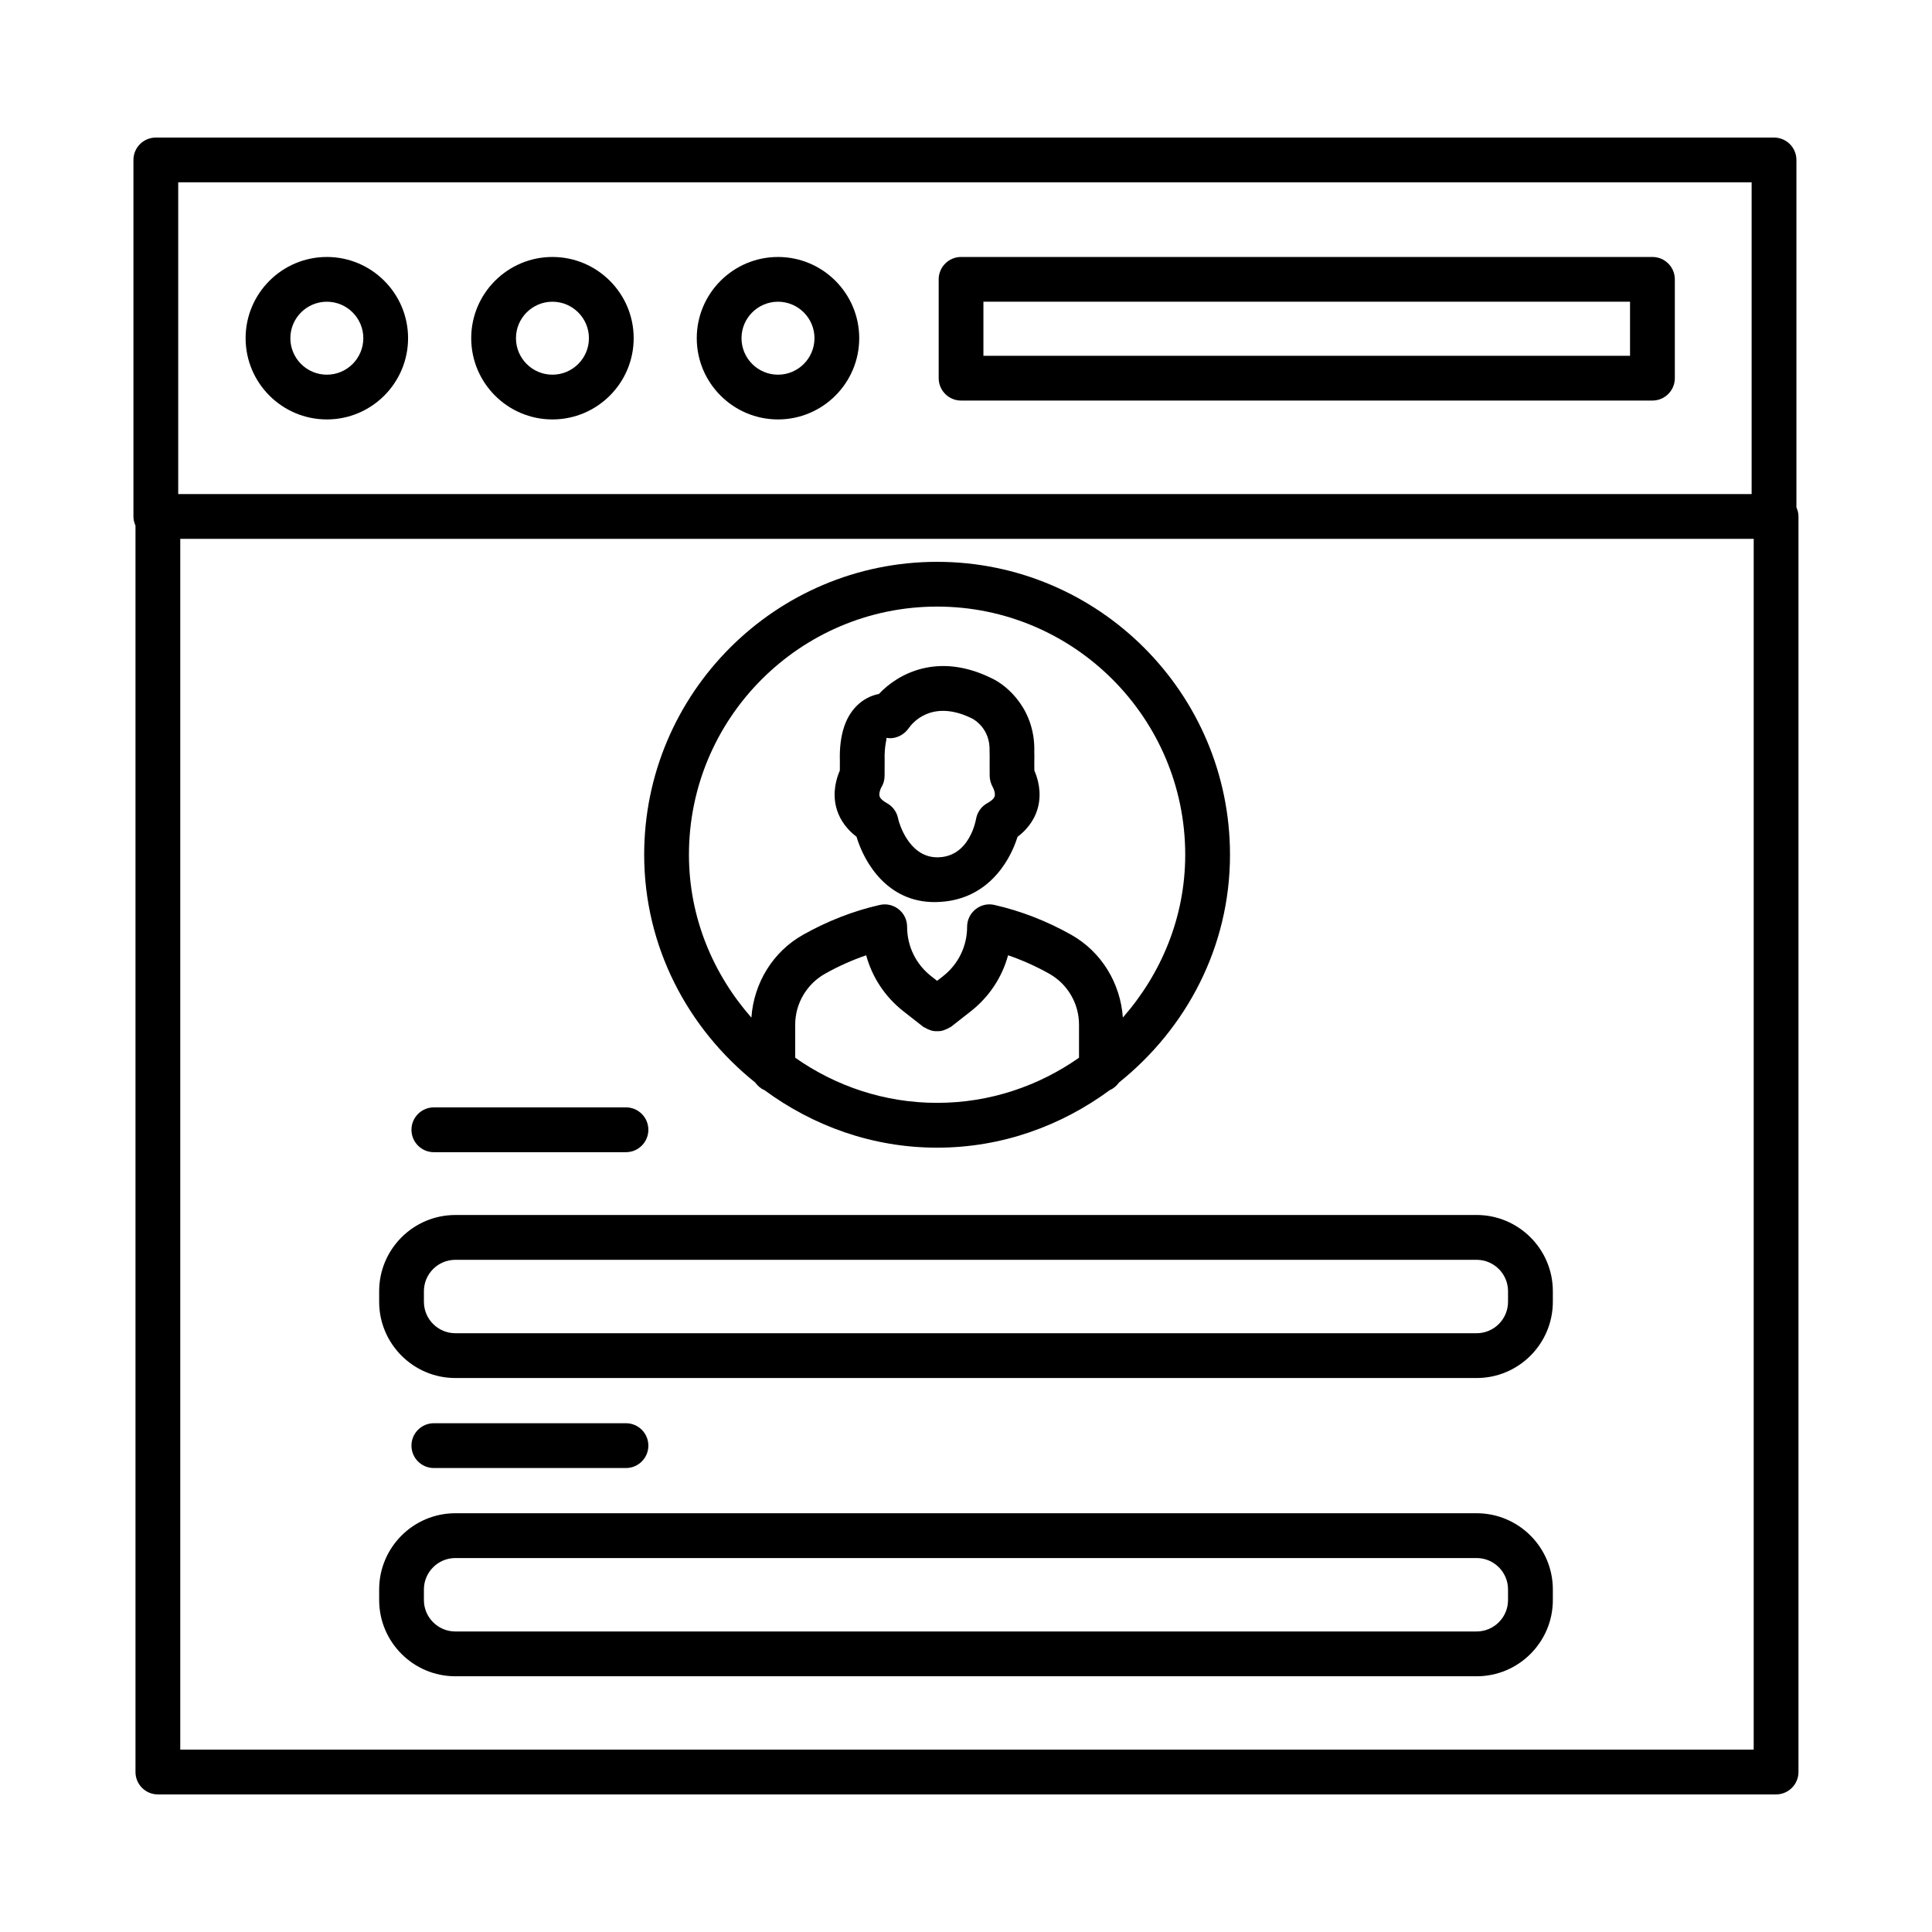 <?xml version="1.0" encoding="UTF-8"?>
<!-- Uploaded to: SVG Repo, www.svgrepo.com, Generator: SVG Repo Mixer Tools -->
<svg fill="#000000" width="800px" height="800px" version="1.1" viewBox="144 144 512 512" xmlns="http://www.w3.org/2000/svg">
 <g>
  <path d="m620.07 278.44v-92.055c0-3.273-2.664-5.93-5.938-5.93h-428.84c-3.273 0-5.93 2.656-5.93 5.93v94.484c0 0.867 0.207 1.676 0.543 2.422v330.31c0 3.273 2.656 5.938 5.93 5.938h428.84c3.273 0 5.938-2.664 5.938-5.938v-332.73c0-0.871-0.211-1.684-0.551-2.43zm-428.84-86.125h416.97v82.625h-416.97zm417.52 415.35h-416.98v-320.87h416.98l-0.004 320.87z"/>
  <path d="m230.62 212.1c-11.871 0-21.531 9.656-21.531 21.523 0 11.871 9.656 21.531 21.531 21.531 11.867 0 21.523-9.656 21.523-21.531 0-11.867-9.66-21.523-21.523-21.523zm0 31.195c-5.336 0-9.672-4.336-9.672-9.672 0-5.328 4.336-9.664 9.672-9.664 5.328 0 9.664 4.336 9.664 9.664 0 5.336-4.336 9.672-9.664 9.672z"/>
  <path d="m290.4 212.1c-11.867 0-21.523 9.656-21.523 21.523 0 11.871 9.656 21.531 21.523 21.531 11.871 0 21.531-9.656 21.531-21.531 0-11.867-9.66-21.523-21.531-21.523zm0 31.195c-5.328 0-9.664-4.336-9.664-9.672 0-5.328 4.336-9.664 9.664-9.664 5.336 0 9.672 4.336 9.672 9.664 0 5.336-4.336 9.672-9.672 9.672z"/>
  <path d="m350.18 212.1c-11.871 0-21.531 9.656-21.531 21.523 0 11.871 9.656 21.531 21.531 21.531 11.867 0 21.523-9.656 21.523-21.531 0-11.867-9.66-21.523-21.523-21.523zm0 31.195c-5.336 0-9.672-4.336-9.672-9.672 0-5.328 4.336-9.664 9.672-9.664 5.328 0 9.664 4.336 9.664 9.664 0 5.336-4.336 9.672-9.664 9.672z"/>
  <path d="m581.91 212.1h-183.22c-3.273 0-5.93 2.656-5.93 5.93v26.191c0 3.273 2.656 5.93 5.93 5.93h183.22c3.273 0 5.938-2.656 5.938-5.93v-26.191c0-3.273-2.664-5.93-5.938-5.93zm-5.934 26.191h-171.36v-14.332h171.36z"/>
  <path d="m344.12 430.86c0.641 0.867 1.434 1.605 2.445 2.019 12.871 9.48 28.605 15.266 45.777 15.266s32.906-5.785 45.777-15.266c1.016-0.418 1.816-1.156 2.457-2.027 17.766-14.242 29.387-35.852 29.387-60.344 0-42.801-34.824-77.617-77.625-77.617-42.801 0-77.625 34.816-77.625 77.617 0.008 24.492 11.637 46.113 29.406 60.352zm10.617-6.547v-8.773c0-5.582 3.039-10.758 7.926-13.5 3.531-1.984 7.176-3.613 10.883-4.879 1.586 5.844 5.023 11.055 9.934 14.891l5.211 4.082c0.129 0.098 0.289 0.121 0.426 0.207 0.34 0.223 0.695 0.379 1.07 0.527 0.344 0.137 0.672 0.266 1.027 0.332 0.375 0.074 0.742 0.078 1.129 0.078 0.383 0 0.75-0.008 1.125-0.078 0.363-0.07 0.695-0.199 1.047-0.34 0.367-0.145 0.711-0.293 1.047-0.512 0.141-0.09 0.309-0.113 0.441-0.219l5.211-4.082c4.91-3.836 8.348-9.051 9.934-14.891 3.699 1.266 7.348 2.894 10.895 4.879 4.879 2.742 7.906 7.914 7.906 13.5v8.773c-10.676 7.488-23.602 11.961-37.602 11.961-14.004 0.004-26.934-4.469-37.609-11.957zm37.609-119.56c36.254 0 65.75 29.5 65.75 65.758 0 16.578-6.371 31.57-16.527 43.148-0.648-9.121-5.668-17.438-13.734-21.965-6.5-3.648-13.336-6.297-20.301-7.875-1.758-0.422-3.613 0.023-5.008 1.152-1.41 1.121-2.231 2.832-2.231 4.633 0 5.152-2.332 9.934-6.391 13.109l-1.559 1.219-1.559-1.219c-4.062-3.18-6.391-7.957-6.391-13.109 0-1.801-0.816-3.512-2.231-4.633-1.402-1.121-3.238-1.562-5.008-1.152-6.973 1.578-13.797 4.234-20.301 7.883-8.066 4.523-13.09 12.848-13.727 21.977-10.168-11.582-16.547-26.578-16.547-43.168-0.004-36.258 29.496-65.758 65.762-65.758z"/>
  <path d="m370.98 365.73c2.148 7.16 8.355 17.332 20.66 17.332 0.16 0 0.312-0.008 0.465-0.008 13.008-0.223 19.293-10.07 21.559-17.297 3.41-2.562 4.828-5.551 5.406-7.781 1.043-4.039-0.043-7.703-0.957-9.781l-0.016-2.273c0.043-0.934 0.027-1.801 0-2.613 0.32-11.129-7.008-17.57-11.316-19.574-14.16-6.973-24.758-1.273-29.863 4.172-1.57 0.305-3.383 1-5.125 2.453-3.68 3.082-5.438 8.312-5.219 15.34l-0.008 2.496c-0.914 2.086-2.004 5.742-0.957 9.781 0.578 2.223 1.992 5.199 5.371 7.754zm6.531-12.973c0.594-0.941 0.914-2.027 0.914-3.137l0.016-4.082c-0.129-4.359 0.746-5.777 0.398-6.008 2.301 0.441 4.617-0.613 5.953-2.519 0.934-1.359 6.144-7.848 16.789-2.621 0.5 0.254 4.91 2.672 4.664 8.711-0.008 0.18 0 0.355 0.008 0.527 0.027 0.586 0.027 1.215 0.008 2.113l0.016 3.883c0 1.027 0.34 2.148 0.848 3.039 0.238 0.414 0.688 1.586 0.469 2.359-0.219 0.781-1.305 1.469-1.934 1.816-1.543 0.848-2.629 2.332-2.969 4.062-0.023 0.102-1.637 10.512-10.578 10.293-7.332-0.211-9.891-9.18-10.094-10.215-0.32-1.758-1.418-3.285-2.984-4.141-0.629-0.348-1.707-1.035-1.934-1.809-0.219-0.777 0.23-1.949 0.41-2.273z"/>
  <path d="m264.68 509.19h270.64c11.137 0 20.199-9.062 20.199-20.215v-2.793c0-11.137-9.062-20.199-20.199-20.199l-270.64 0.004c-11.141 0-20.199 9.062-20.199 20.199v2.793c0 11.148 9.059 20.211 20.199 20.211zm-8.34-23.004c0-4.59 3.742-8.324 8.34-8.324h270.64c4.59 0 8.324 3.734 8.324 8.324v2.793c0 4.606-3.734 8.34-8.324 8.34h-270.64c-4.598 0-8.34-3.734-8.34-8.34z"/>
  <path d="m264.68 588.23h270.64c11.137 0 20.199-9.062 20.199-20.199v-2.809c0-11.137-9.062-20.199-20.199-20.199h-270.64c-11.141 0-20.199 9.062-20.199 20.199v2.809c0 11.137 9.059 20.199 20.199 20.199zm-8.34-23.008c0-4.59 3.742-8.324 8.34-8.324h270.64c4.59 0 8.324 3.734 8.324 8.324v2.809c0 4.59-3.734 8.324-8.324 8.324l-270.64 0.004c-4.598 0-8.34-3.734-8.34-8.324z"/>
  <path d="m258.97 449.34h50.922c3.273 0 5.93-2.664 5.93-5.938 0-3.273-2.656-5.938-5.93-5.938l-50.922 0.004c-3.273 0-5.93 2.664-5.93 5.938 0 3.269 2.656 5.934 5.93 5.934z"/>
  <path d="m258.97 521.17c-3.273 0-5.93 2.664-5.93 5.938 0 3.273 2.656 5.938 5.93 5.938h50.922c3.273 0 5.93-2.664 5.93-5.938 0-3.273-2.656-5.938-5.93-5.938z"/>
 </g>
</svg>